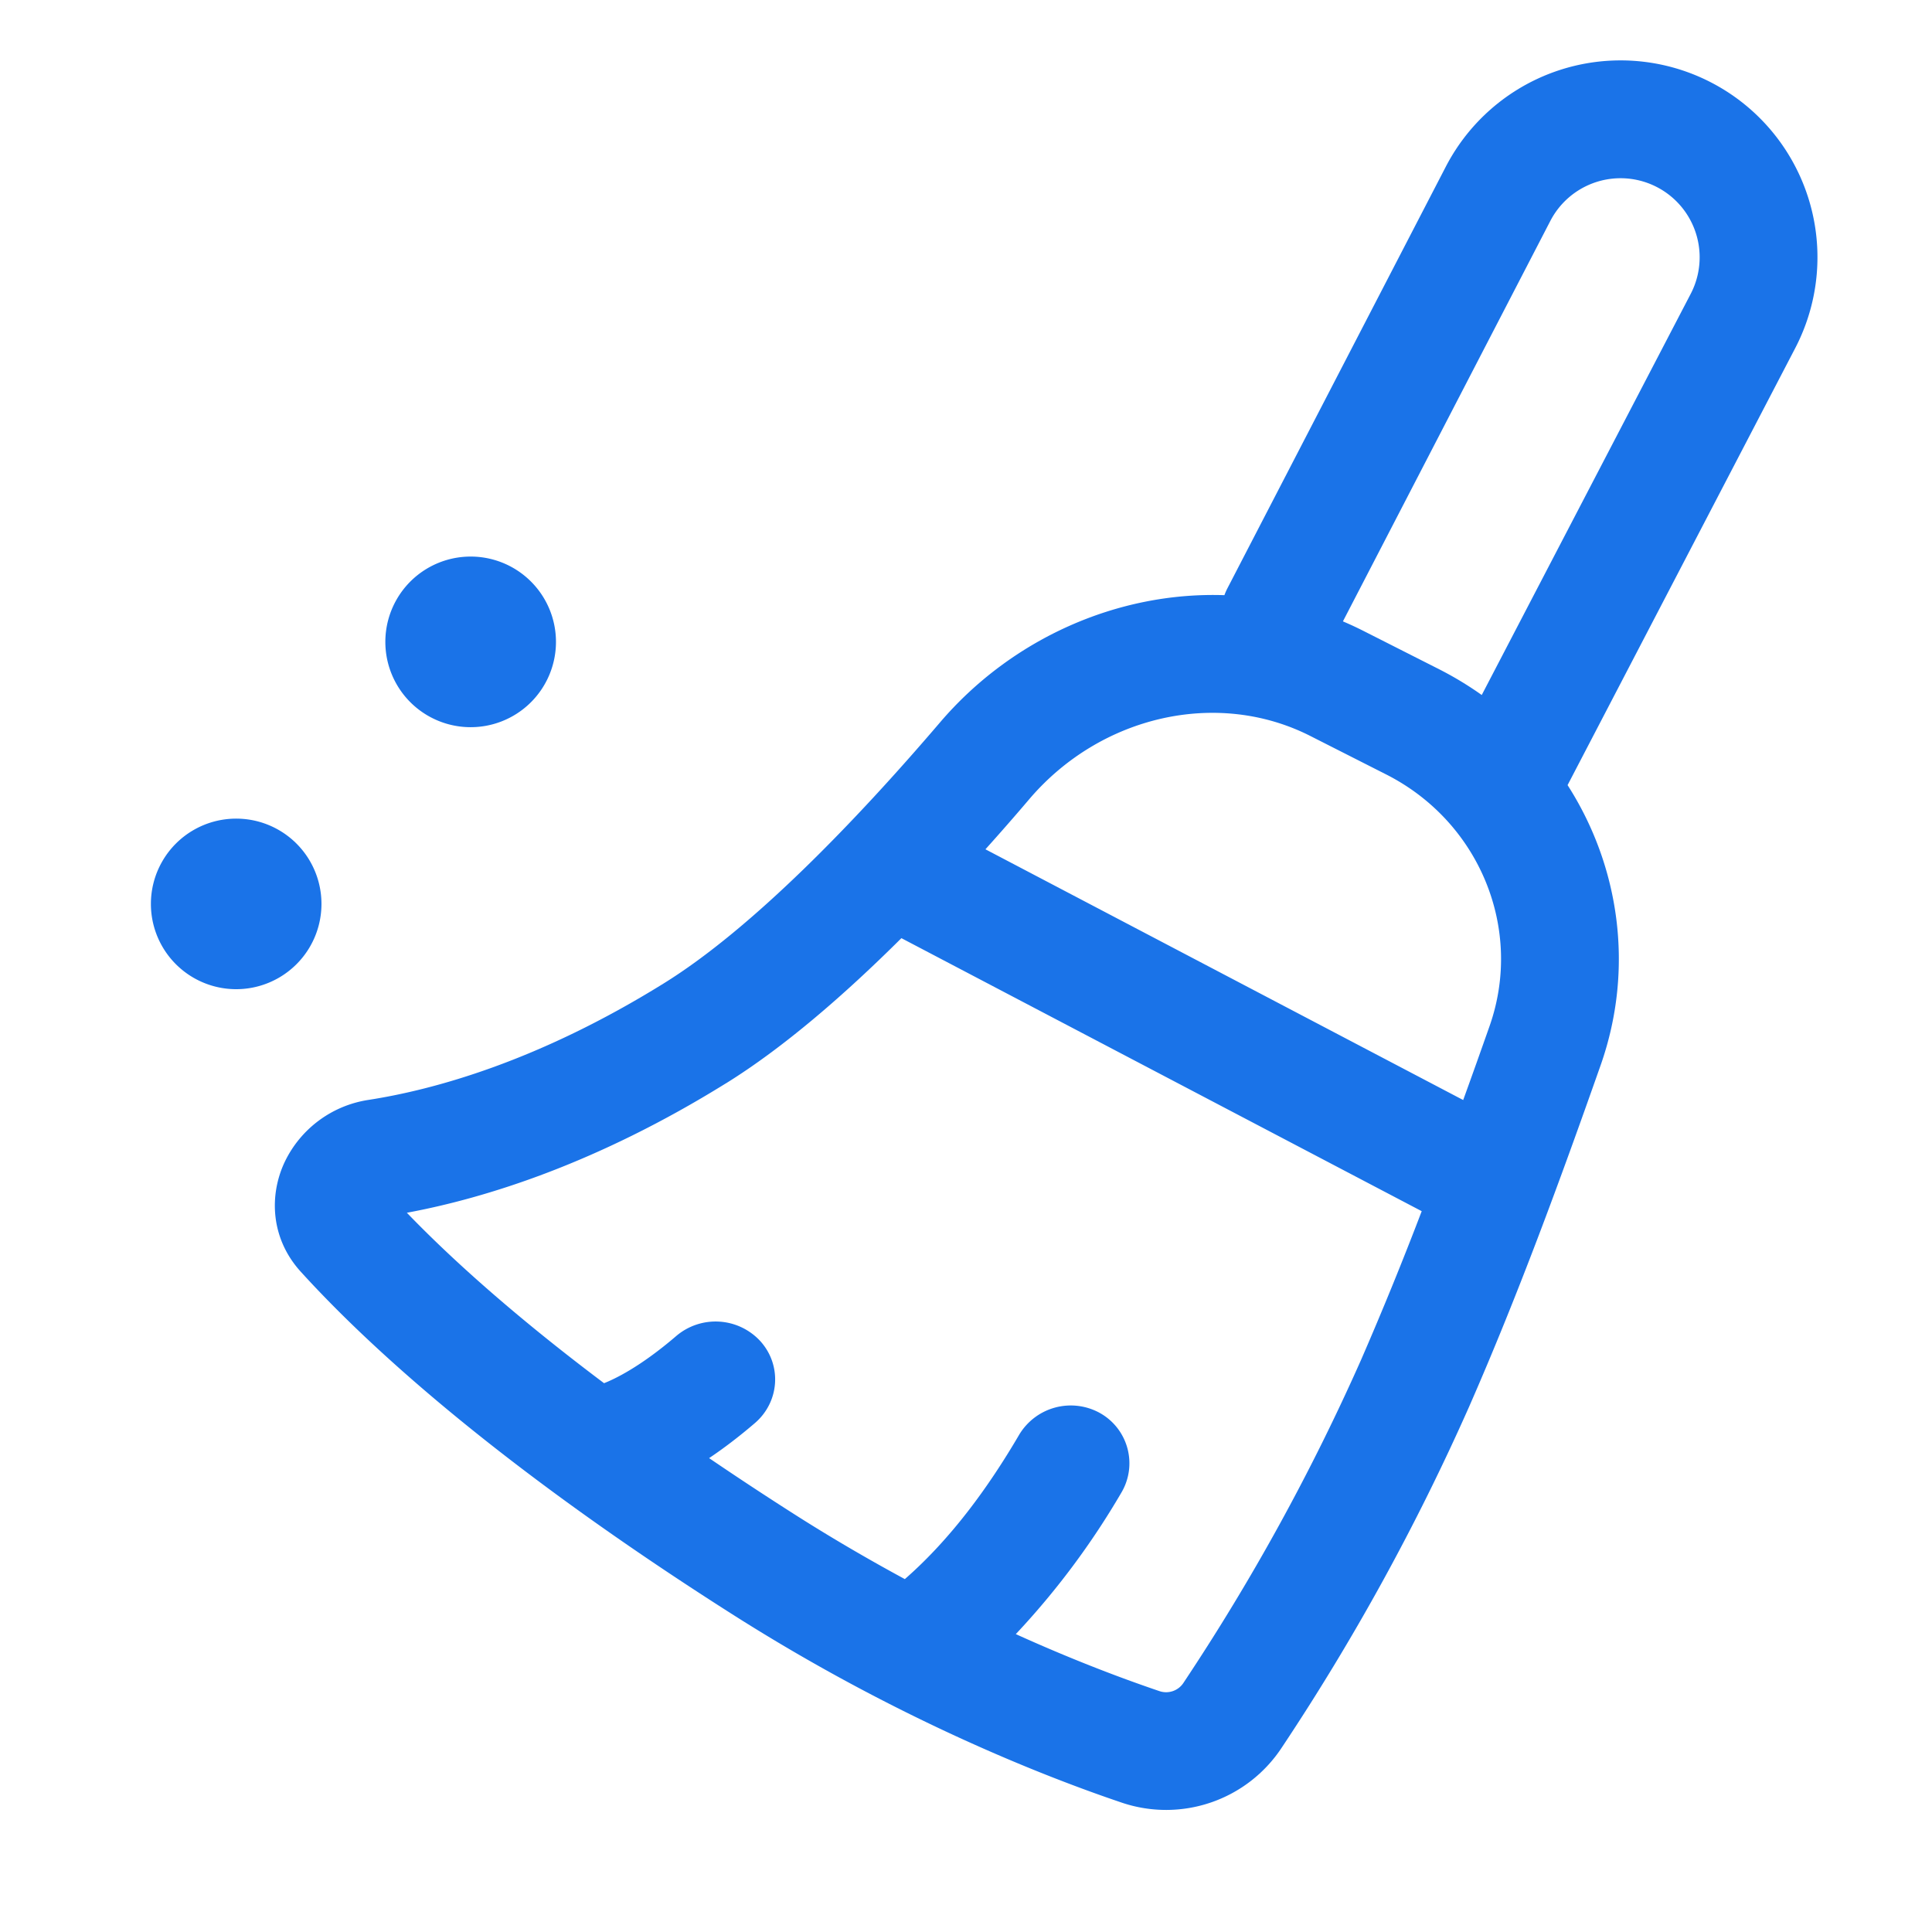 <svg width="32" height="32" fill="none" xmlns="http://www.w3.org/2000/svg"><g clip-path="url(#a)" fill="#1A73E8"><path d="M7.758 12.044a1.413 1.413 0 100-2.825 1.413 1.413 0 000 2.825zm-3.846 4.34a1.412 1.412 0 100-2.825 1.412 1.412 0 000 2.825z"/><path fill-rule="evenodd" clip-rule="evenodd" d="M28.342 1.366a3.26 3.26 0 00-4.395 1.395L20.33 9.744a.995.995 0 00-.05.114c-1.771-.06-3.527.722-4.71 2.107-1.395 1.633-3.11 3.414-4.576 4.323-2.09 1.297-3.819 1.764-4.892 1.93a1.846 1.846 0 00-1.385 1.025c-.26.547-.24 1.265.264 1.82 1.095 1.206 3.23 3.183 7.146 5.673 2.712 1.725 5.144 2.679 6.452 3.121a2.293 2.293 0 002.65-.91 37.908 37.908 0 003.103-5.645c.811-1.85 1.51-3.757 2.18-5.66.564-1.606.31-3.3-.548-4.638l3.77-7.237a3.26 3.26 0 00-1.392-4.401zm-3.8 10.146l3.462-6.646a1.31 1.31 0 10-2.325-1.208l-3.436 6.634a5.5 5.5 0 01.342.159l1.256.636c.247.126.481.268.702.425zm.13 5.483c-.139.395-.285.806-.437 1.225l-7.913-4.153c.255-.284.5-.564.73-.835 1.178-1.378 3.111-1.823 4.651-1.042l1.256.637c1.547.784 2.278 2.561 1.713 4.168zm-12.65.95c.962-.597 1.966-1.469 2.908-2.406l.012.006 8.606 4.516a58.047 58.047 0 01-1.002 2.457 35.958 35.958 0 01-2.938 5.346.344.344 0 01-.405.146c-.575-.195-1.398-.5-2.378-.944a12.96 12.96 0 001.747-2.341.954.954 0 00-.352-1.32.996.996 0 00-1.343.365c-.508.867-1.129 1.72-1.89 2.385-.58-.314-1.19-.667-1.814-1.064a55.879 55.879 0 01-1.428-.94c.231-.155.485-.346.758-.58.41-.352.45-.96.09-1.358a1.006 1.006 0 00-1.393-.084c-.604.518-1.025.714-1.195.781-1.553-1.167-2.593-2.124-3.266-2.823 1.304-.242 3.147-.817 5.282-2.142z"/></g><defs><clipPath id="a"><path fill="#fff" transform="translate(1 1)" d="M0 0h30v30H0z"/></clipPath></defs></svg>